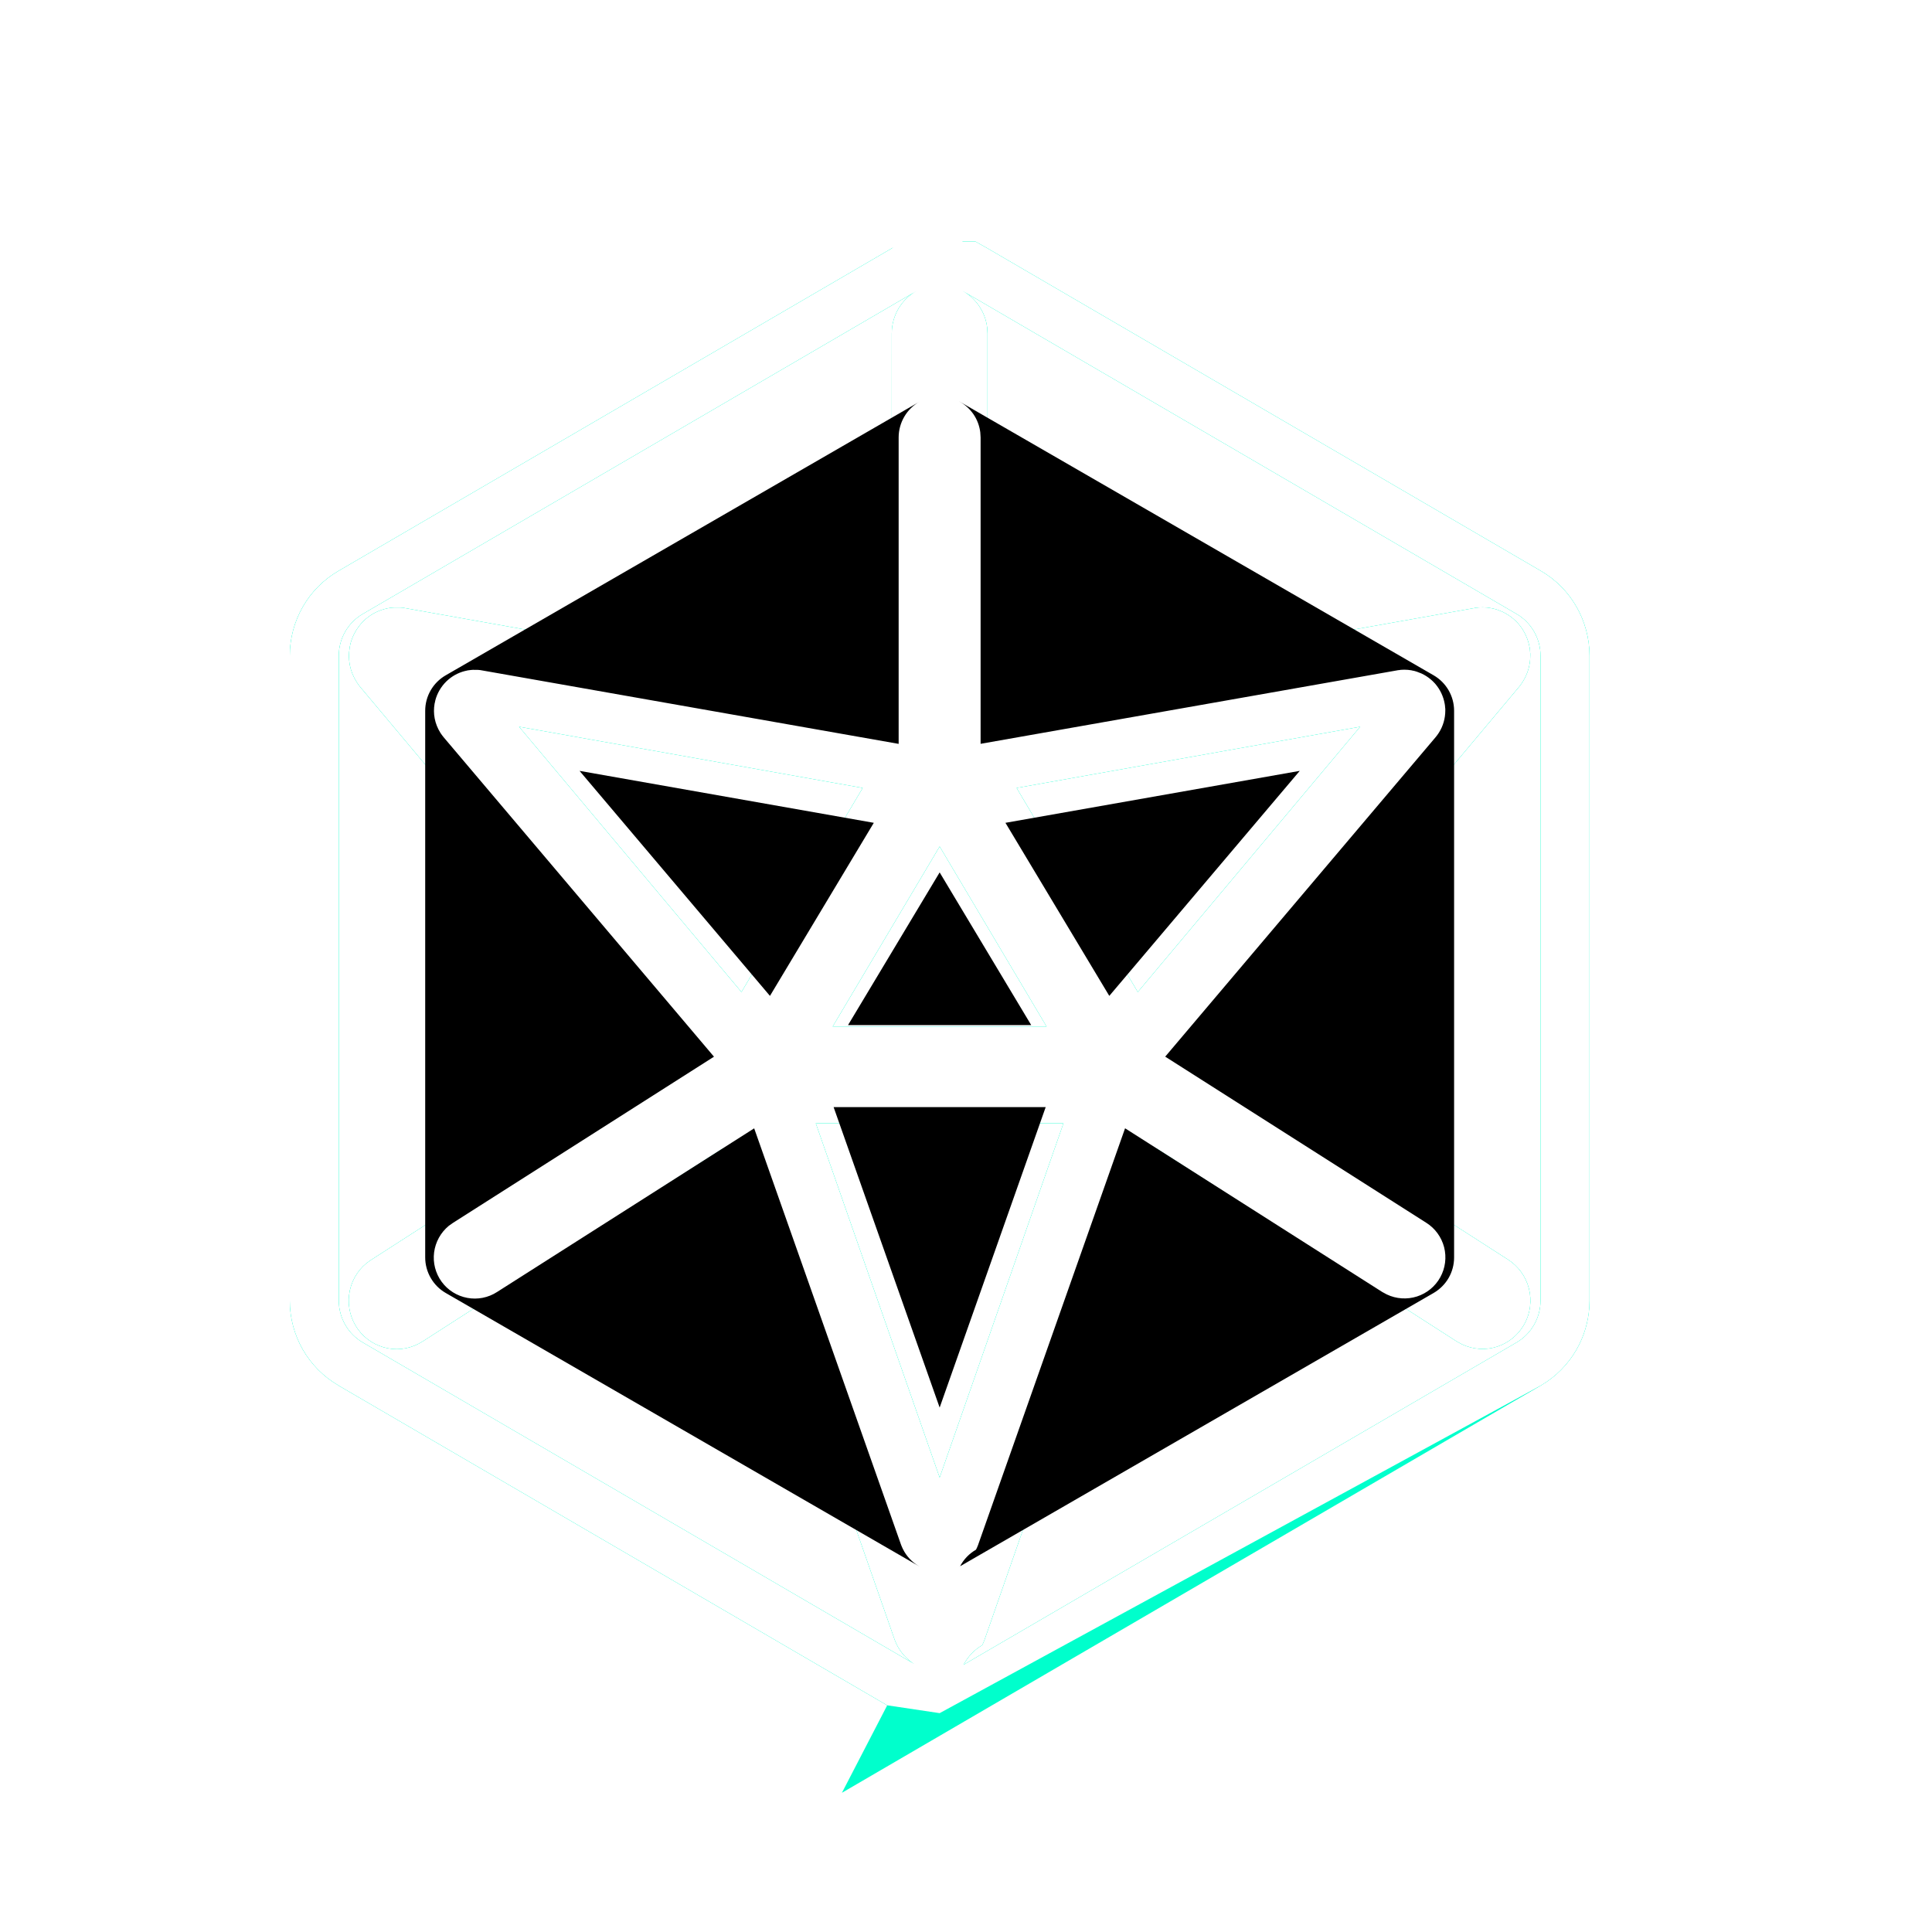 <svg width="36" height="36" viewBox="0 0 36 36" fill="none" xmlns="http://www.w3.org/2000/svg">
<g clip-path="url(#clip0_108_154)">
<g filter="url(#filter0_f_108_154)">
<path fill-rule="evenodd" clip-rule="evenodd" d="M18.38 4.616L18.399 4.626L18.405 4.63L18.411 4.634L28.716 10.641C29.273 10.966 29.618 11.569 29.618 12.22V24.234L29.614 24.354C29.596 24.632 29.515 24.903 29.377 25.145C29.218 25.422 28.991 25.652 28.717 25.813L28.716 25.814L15.688 33.406L16.532 31.776L6.303 25.814L6.304 25.813C6.029 25.653 5.801 25.423 5.642 25.146C5.484 24.869 5.4 24.554 5.4 24.234V12.22C5.4 11.569 5.745 10.966 6.304 10.641L16.607 4.634L16.61 4.631L16.625 4.623C16.628 4.621 16.632 4.62 16.635 4.618L17.488 6.149L17.519 6.147L17.936 4.5H18.173L18.38 4.616ZM17.07 31.026L17.063 31.022L17.041 31.009L17.07 31.026ZM17.936 5.421C18.06 5.49 18.166 5.587 18.245 5.705C18.325 5.823 18.376 5.958 18.393 6.099L18.4 6.212V12.947L27.468 11.332L27.478 11.329L27.483 11.328L27.509 11.324C27.526 11.322 27.544 11.322 27.561 11.321L27.49 11.327C27.585 11.313 27.681 11.314 27.775 11.331L27.794 11.335L27.845 11.346C27.863 11.351 27.881 11.356 27.898 11.361L27.997 11.401C28.069 11.435 28.137 11.479 28.198 11.53L28.216 11.547C28.236 11.564 28.255 11.583 28.273 11.602L28.286 11.616L28.301 11.633C28.404 11.756 28.472 11.904 28.501 12.062L28.506 12.095C28.509 12.117 28.511 12.139 28.512 12.16L28.514 12.175V12.216C28.515 12.388 28.466 12.556 28.375 12.701L28.361 12.722C28.346 12.746 28.329 12.769 28.311 12.791L28.303 12.801L22.418 19.822L28.101 23.472C28.293 23.595 28.431 23.787 28.488 24.009C28.545 24.232 28.516 24.468 28.406 24.669C28.296 24.87 28.114 25.021 27.898 25.092C27.682 25.162 27.447 25.146 27.241 25.048L27.142 24.994L21.545 21.396L18.35 30.54L18.343 30.561C18.335 30.58 18.328 30.598 18.32 30.616L18.306 30.646L18.299 30.657C18.152 30.743 18.033 30.869 17.954 31.021L28.26 25.015C28.395 24.936 28.508 24.822 28.586 24.685C28.664 24.548 28.706 24.392 28.706 24.234V12.22C28.706 11.898 28.535 11.6 28.26 11.44L17.955 5.431L17.936 5.421ZM17.063 5.431L6.759 11.44C6.483 11.6 6.312 11.898 6.312 12.22V24.234C6.312 24.392 6.354 24.548 6.432 24.685C6.51 24.822 6.623 24.936 6.759 25.015L17.035 31.006C16.897 30.918 16.785 30.794 16.711 30.647L16.698 30.618C16.689 30.6 16.682 30.581 16.674 30.562L16.667 30.542L13.472 21.397L7.875 24.995C7.683 25.119 7.452 25.166 7.228 25.123C7.004 25.081 6.804 24.954 6.67 24.768C6.536 24.582 6.477 24.351 6.506 24.123C6.535 23.895 6.65 23.686 6.826 23.541L6.918 23.475L12.598 19.822L6.714 12.802L6.706 12.792C6.688 12.77 6.671 12.746 6.656 12.723L6.642 12.704L6.641 12.699C6.582 12.606 6.54 12.5 6.518 12.389C6.498 12.281 6.498 12.171 6.517 12.063L6.519 12.05C6.523 12.028 6.528 12.006 6.533 11.985L6.543 11.953L6.549 11.933C6.602 11.777 6.696 11.638 6.819 11.531C6.935 11.432 7.074 11.366 7.222 11.336L7.242 11.332L7.264 11.329C7.293 11.325 7.322 11.322 7.351 11.321H7.456C7.473 11.322 7.491 11.323 7.508 11.325L7.549 11.332L16.616 12.948L16.617 6.212C16.617 6.051 16.66 5.893 16.74 5.754C16.821 5.616 16.938 5.501 17.077 5.423L17.063 5.431ZM17.509 27.534L19.817 20.93H15.2L17.509 27.534ZM15.515 19.128H19.502L17.509 15.772L15.515 19.128ZM13.816 18.486L16.076 14.682L9.671 13.541L13.816 18.486ZM18.942 14.682L21.201 18.486L25.346 13.541L18.942 14.682Z" fill="#00FFCC"/>
</g>
<g filter="url(#filter1_f_108_154)">
<path fill-rule="evenodd" clip-rule="evenodd" d="M18.38 4.616L18.399 4.626L18.405 4.63L18.411 4.634L28.716 10.641C29.273 10.966 29.618 11.569 29.618 12.22V24.234L29.614 24.354C29.596 24.632 29.515 24.903 29.377 25.145C29.218 25.422 28.991 25.652 28.717 25.813L28.716 25.814L17.509 32.203L16.532 31.776L6.303 25.814L6.304 25.813C6.029 25.653 5.801 25.423 5.642 25.146C5.484 24.869 5.4 24.554 5.4 24.234V12.22C5.4 11.569 5.745 10.966 6.304 10.641L16.607 4.634L16.61 4.631L16.625 4.623C16.628 4.621 16.632 4.62 16.635 4.618L17.488 6.149L17.519 6.147L17.936 4.5H18.173L18.38 4.616ZM17.07 31.026L17.063 31.022L17.041 31.009L17.07 31.026ZM17.936 5.421C18.06 5.49 18.166 5.587 18.245 5.705C18.325 5.823 18.376 5.958 18.393 6.099L18.4 6.212V12.947L27.468 11.332L27.478 11.329L27.483 11.328L27.509 11.324C27.526 11.322 27.544 11.322 27.561 11.321L27.49 11.327C27.585 11.313 27.681 11.314 27.775 11.331L27.794 11.335L27.845 11.346C27.863 11.351 27.881 11.356 27.898 11.361L27.997 11.401C28.069 11.435 28.137 11.479 28.198 11.53L28.216 11.547C28.236 11.564 28.255 11.583 28.273 11.602L28.286 11.616L28.301 11.633C28.404 11.756 28.472 11.904 28.501 12.062L28.506 12.095C28.509 12.117 28.511 12.139 28.512 12.16L28.514 12.175V12.216C28.515 12.388 28.466 12.556 28.375 12.701L28.361 12.722C28.346 12.746 28.329 12.769 28.311 12.791L28.303 12.801L22.418 19.822L28.101 23.472C28.293 23.595 28.431 23.787 28.488 24.009C28.545 24.232 28.516 24.468 28.406 24.669C28.296 24.87 28.114 25.021 27.898 25.092C27.682 25.162 27.447 25.146 27.241 25.048L27.142 24.994L21.545 21.396L18.35 30.54L18.343 30.561C18.335 30.58 18.328 30.598 18.32 30.616L18.306 30.646L18.299 30.657C18.152 30.743 18.033 30.869 17.954 31.021L28.26 25.015C28.395 24.936 28.508 24.822 28.586 24.685C28.664 24.548 28.706 24.392 28.706 24.234V12.22C28.706 11.898 28.535 11.6 28.26 11.44L17.955 5.431L17.936 5.421ZM17.063 5.431L6.759 11.44C6.483 11.6 6.312 11.898 6.312 12.22V24.234C6.312 24.392 6.354 24.548 6.432 24.685C6.51 24.822 6.623 24.936 6.759 25.015L17.035 31.006C16.897 30.918 16.785 30.794 16.711 30.647L16.698 30.618C16.689 30.6 16.682 30.581 16.674 30.562L16.667 30.542L13.472 21.397L7.875 24.995C7.683 25.119 7.452 25.166 7.228 25.123C7.004 25.081 6.804 24.954 6.67 24.768C6.536 24.582 6.477 24.351 6.506 24.123C6.535 23.895 6.65 23.686 6.826 23.541L6.918 23.475L12.598 19.822L6.714 12.802L6.706 12.792C6.688 12.77 6.671 12.746 6.656 12.723L6.642 12.704L6.641 12.699C6.582 12.606 6.54 12.5 6.518 12.389C6.498 12.281 6.498 12.171 6.517 12.063L6.519 12.05C6.523 12.028 6.528 12.006 6.533 11.985L6.543 11.953L6.549 11.933C6.602 11.777 6.696 11.638 6.819 11.531C6.935 11.432 7.074 11.366 7.222 11.336L7.242 11.332L7.264 11.329C7.293 11.325 7.322 11.322 7.351 11.321H7.456C7.473 11.322 7.491 11.323 7.508 11.325L7.549 11.332L16.616 12.948L16.617 6.212C16.617 6.051 16.66 5.893 16.74 5.754C16.821 5.616 16.938 5.501 17.077 5.423L17.063 5.431ZM17.509 27.534L19.817 20.93H15.2L17.509 27.534ZM15.515 19.128H19.502L17.509 15.772L15.515 19.128ZM13.816 18.486L16.076 14.682L9.671 13.541L13.816 18.486ZM18.942 14.682L21.201 18.486L25.346 13.541L18.942 14.682Z" fill="#00FFCC"/>
</g>
<g filter="url(#filter2_f_108_154)">
<path fill-rule="evenodd" clip-rule="evenodd" d="M18.38 4.616L18.399 4.626L18.405 4.63L18.411 4.634L28.716 10.641C29.273 10.966 29.618 11.569 29.618 12.22V24.234L29.614 24.354C29.596 24.632 29.515 24.903 29.377 25.145C29.218 25.422 28.991 25.652 28.717 25.813L28.716 25.814L17.509 31.922L16.532 31.776L6.303 25.814L6.304 25.813C6.029 25.653 5.801 25.423 5.642 25.146C5.484 24.869 5.4 24.554 5.4 24.234V12.22C5.4 11.569 5.745 10.966 6.304 10.641L16.607 4.634L16.61 4.631L16.625 4.623C16.628 4.621 16.632 4.62 16.635 4.618L17.077 4.5H17.488H17.936H18.173L18.38 4.616ZM17.07 31.026L17.063 31.022L17.041 31.009L17.07 31.026ZM17.936 5.421C18.06 5.49 18.166 5.587 18.245 5.705C18.325 5.823 18.376 5.958 18.393 6.099L18.4 6.212V12.947L27.468 11.332L27.478 11.329L27.483 11.328L27.509 11.324C27.526 11.322 27.544 11.322 27.561 11.321L27.49 11.327C27.585 11.313 27.681 11.314 27.775 11.331L27.794 11.335L27.845 11.346C27.863 11.351 27.881 11.356 27.898 11.361L27.997 11.401C28.069 11.435 28.137 11.479 28.198 11.53L28.216 11.547C28.236 11.564 28.255 11.583 28.273 11.602L28.286 11.616L28.301 11.633C28.404 11.756 28.472 11.904 28.501 12.062L28.506 12.095C28.509 12.117 28.511 12.139 28.512 12.16L28.514 12.175V12.216C28.515 12.388 28.466 12.556 28.375 12.701L28.361 12.722C28.346 12.746 28.329 12.769 28.311 12.791L28.303 12.801L22.418 19.822L28.101 23.472C28.293 23.595 28.431 23.787 28.488 24.009C28.545 24.232 28.516 24.468 28.406 24.669C28.296 24.87 28.114 25.021 27.898 25.092C27.682 25.162 27.447 25.146 27.241 25.048L27.142 24.994L21.545 21.396L18.35 30.54L18.343 30.561C18.335 30.58 18.328 30.598 18.32 30.616L18.306 30.646L18.299 30.657C18.152 30.743 18.033 30.869 17.954 31.021L28.26 25.015C28.395 24.936 28.508 24.822 28.586 24.685C28.664 24.548 28.706 24.392 28.706 24.234V12.22C28.706 11.898 28.535 11.6 28.26 11.44L17.955 5.431L17.936 5.421ZM17.063 5.431L6.759 11.44C6.483 11.6 6.312 11.898 6.312 12.22V24.234C6.312 24.392 6.354 24.548 6.432 24.685C6.51 24.822 6.623 24.936 6.759 25.015L17.035 31.006C16.897 30.918 16.785 30.794 16.711 30.647L16.698 30.618C16.689 30.6 16.682 30.581 16.674 30.562L16.667 30.542L13.472 21.397L7.875 24.995C7.683 25.119 7.452 25.166 7.228 25.123C7.004 25.081 6.804 24.954 6.67 24.768C6.536 24.582 6.477 24.351 6.506 24.123C6.535 23.895 6.65 23.686 6.826 23.541L6.918 23.475L12.598 19.822L6.714 12.802L6.706 12.792C6.688 12.77 6.671 12.746 6.656 12.723L6.642 12.704L6.641 12.699C6.582 12.606 6.54 12.5 6.518 12.389C6.498 12.281 6.498 12.171 6.517 12.063L6.519 12.05C6.523 12.028 6.528 12.006 6.533 11.985L6.543 11.953L6.549 11.933C6.602 11.777 6.696 11.638 6.819 11.531C6.935 11.432 7.074 11.366 7.222 11.336L7.242 11.332L7.264 11.329C7.293 11.325 7.322 11.322 7.351 11.321H7.456C7.473 11.322 7.491 11.323 7.508 11.325L7.549 11.332L16.616 12.948L16.617 6.212C16.617 6.051 16.66 5.893 16.74 5.754C16.821 5.616 16.938 5.501 17.077 5.423L17.063 5.431ZM17.509 27.534L19.817 20.93H15.2L17.509 27.534ZM15.515 19.128H19.502L17.509 15.772L15.515 19.128ZM13.816 18.486L16.076 14.682L9.671 13.541L13.816 18.486ZM18.942 14.682L21.201 18.486L25.346 13.541L18.942 14.682Z" fill="white"/>
</g>
<path d="M17.875 7.48L17.891 7.489L26.713 12.583C26.949 12.719 27.095 12.971 27.095 13.244V23.431C27.095 23.565 27.06 23.697 26.993 23.813C26.926 23.929 26.829 24.025 26.713 24.093L17.89 29.185C17.957 29.056 18.06 28.949 18.185 28.877L18.191 28.866L18.203 28.842C18.21 28.826 18.217 28.81 18.223 28.794L18.229 28.777L20.964 21.024L25.756 24.074L25.841 24.12C26.017 24.204 26.218 24.217 26.403 24.158C26.589 24.098 26.744 23.97 26.838 23.799C26.932 23.629 26.957 23.429 26.909 23.24C26.86 23.052 26.742 22.889 26.577 22.785L21.712 19.689L26.75 13.737L26.757 13.728C26.772 13.71 26.787 13.69 26.8 13.67L26.812 13.652C26.89 13.53 26.931 13.387 26.931 13.241V13.206L26.929 13.194C26.928 13.176 26.926 13.157 26.924 13.139L26.919 13.11C26.895 12.976 26.836 12.851 26.748 12.747L26.735 12.732L26.724 12.721C26.709 12.704 26.693 12.689 26.676 12.674L26.66 12.66C26.608 12.616 26.55 12.579 26.488 12.55L26.403 12.517C26.388 12.512 26.373 12.507 26.358 12.503L26.314 12.494L26.298 12.49C26.211 12.475 26.121 12.475 26.034 12.49L26.115 12.482C26.1 12.482 26.085 12.483 26.07 12.485L26.035 12.491L18.272 13.86V8.151L18.266 8.055C18.251 7.935 18.208 7.82 18.14 7.72C18.071 7.62 17.98 7.538 17.874 7.48H17.875ZM17.139 7.482C17.02 7.548 16.92 7.645 16.851 7.763C16.782 7.88 16.745 8.014 16.745 8.151L16.745 13.861L8.982 12.492L8.947 12.486C8.932 12.484 8.917 12.483 8.902 12.482H8.888C8.838 12.479 8.788 12.481 8.738 12.489L8.719 12.491L8.702 12.495C8.575 12.52 8.456 12.577 8.357 12.661L8.409 12.621C8.394 12.632 8.38 12.642 8.366 12.654L8.357 12.661C8.251 12.751 8.171 12.869 8.126 13.001L8.121 13.018L8.113 13.045C8.108 13.063 8.104 13.081 8.101 13.1L8.098 13.111C8.082 13.203 8.082 13.296 8.1 13.388C8.118 13.482 8.154 13.571 8.204 13.651L8.205 13.654L8.217 13.671C8.23 13.691 8.245 13.71 8.26 13.729L8.267 13.738L13.304 19.69L8.441 22.786L8.362 22.842C8.212 22.966 8.114 23.143 8.089 23.336C8.064 23.53 8.114 23.725 8.229 23.883C8.344 24.041 8.515 24.148 8.707 24.184C8.899 24.22 9.097 24.181 9.261 24.075L14.053 21.025L16.788 28.779L16.794 28.795C16.8 28.811 16.807 28.827 16.814 28.842L16.826 28.867C16.889 28.994 16.987 29.1 17.108 29.174L17.133 29.189L17.127 29.186L8.306 24.093C8.189 24.026 8.093 23.929 8.026 23.813C7.959 23.697 7.923 23.565 7.923 23.431V13.244C7.923 12.971 8.069 12.719 8.306 12.583L17.127 7.489L17.139 7.482ZM19.485 20.629L17.509 26.228L15.533 20.629H19.485ZM17.509 16.256L19.215 19.101H15.802L17.509 16.256ZM10.799 14.364L16.282 15.332L14.347 18.557L10.799 14.364ZM24.219 14.364L20.67 18.557L18.735 15.332L24.219 14.364Z" fill="black"/>
</g>
<defs>
<filter id="filter0_f_108_154" x="-5.6" y="-6.5" width="46.218" height="50.906" filterUnits="userSpaceOnUse" color-interpolation-filters="sRGB">
<feFlood flood-opacity="0" result="BackgroundImageFix"/>
<feBlend mode="normal" in="SourceGraphic" in2="BackgroundImageFix" result="shape"/>
<feGaussianBlur stdDeviation="5.5" result="effect1_foregroundBlur_108_154"/>
</filter>
<filter id="filter1_f_108_154" x="-0.6" y="-1.5" width="36.218" height="39.703" filterUnits="userSpaceOnUse" color-interpolation-filters="sRGB">
<feFlood flood-opacity="0" result="BackgroundImageFix"/>
<feBlend mode="normal" in="SourceGraphic" in2="BackgroundImageFix" result="shape"/>
<feGaussianBlur stdDeviation="3" result="effect1_foregroundBlur_108_154"/>
</filter>
<filter id="filter2_f_108_154" x="3.4" y="2.5" width="28.218" height="31.422" filterUnits="userSpaceOnUse" color-interpolation-filters="sRGB">
<feFlood flood-opacity="0" result="BackgroundImageFix"/>
<feBlend mode="normal" in="SourceGraphic" in2="BackgroundImageFix" result="shape"/>
<feGaussianBlur stdDeviation="1" result="effect1_foregroundBlur_108_154"/>
</filter>
<clipPath id="clip0_108_154">
<rect width="36" height="36" fill="white"/>
</clipPath>
</defs>
</svg>
